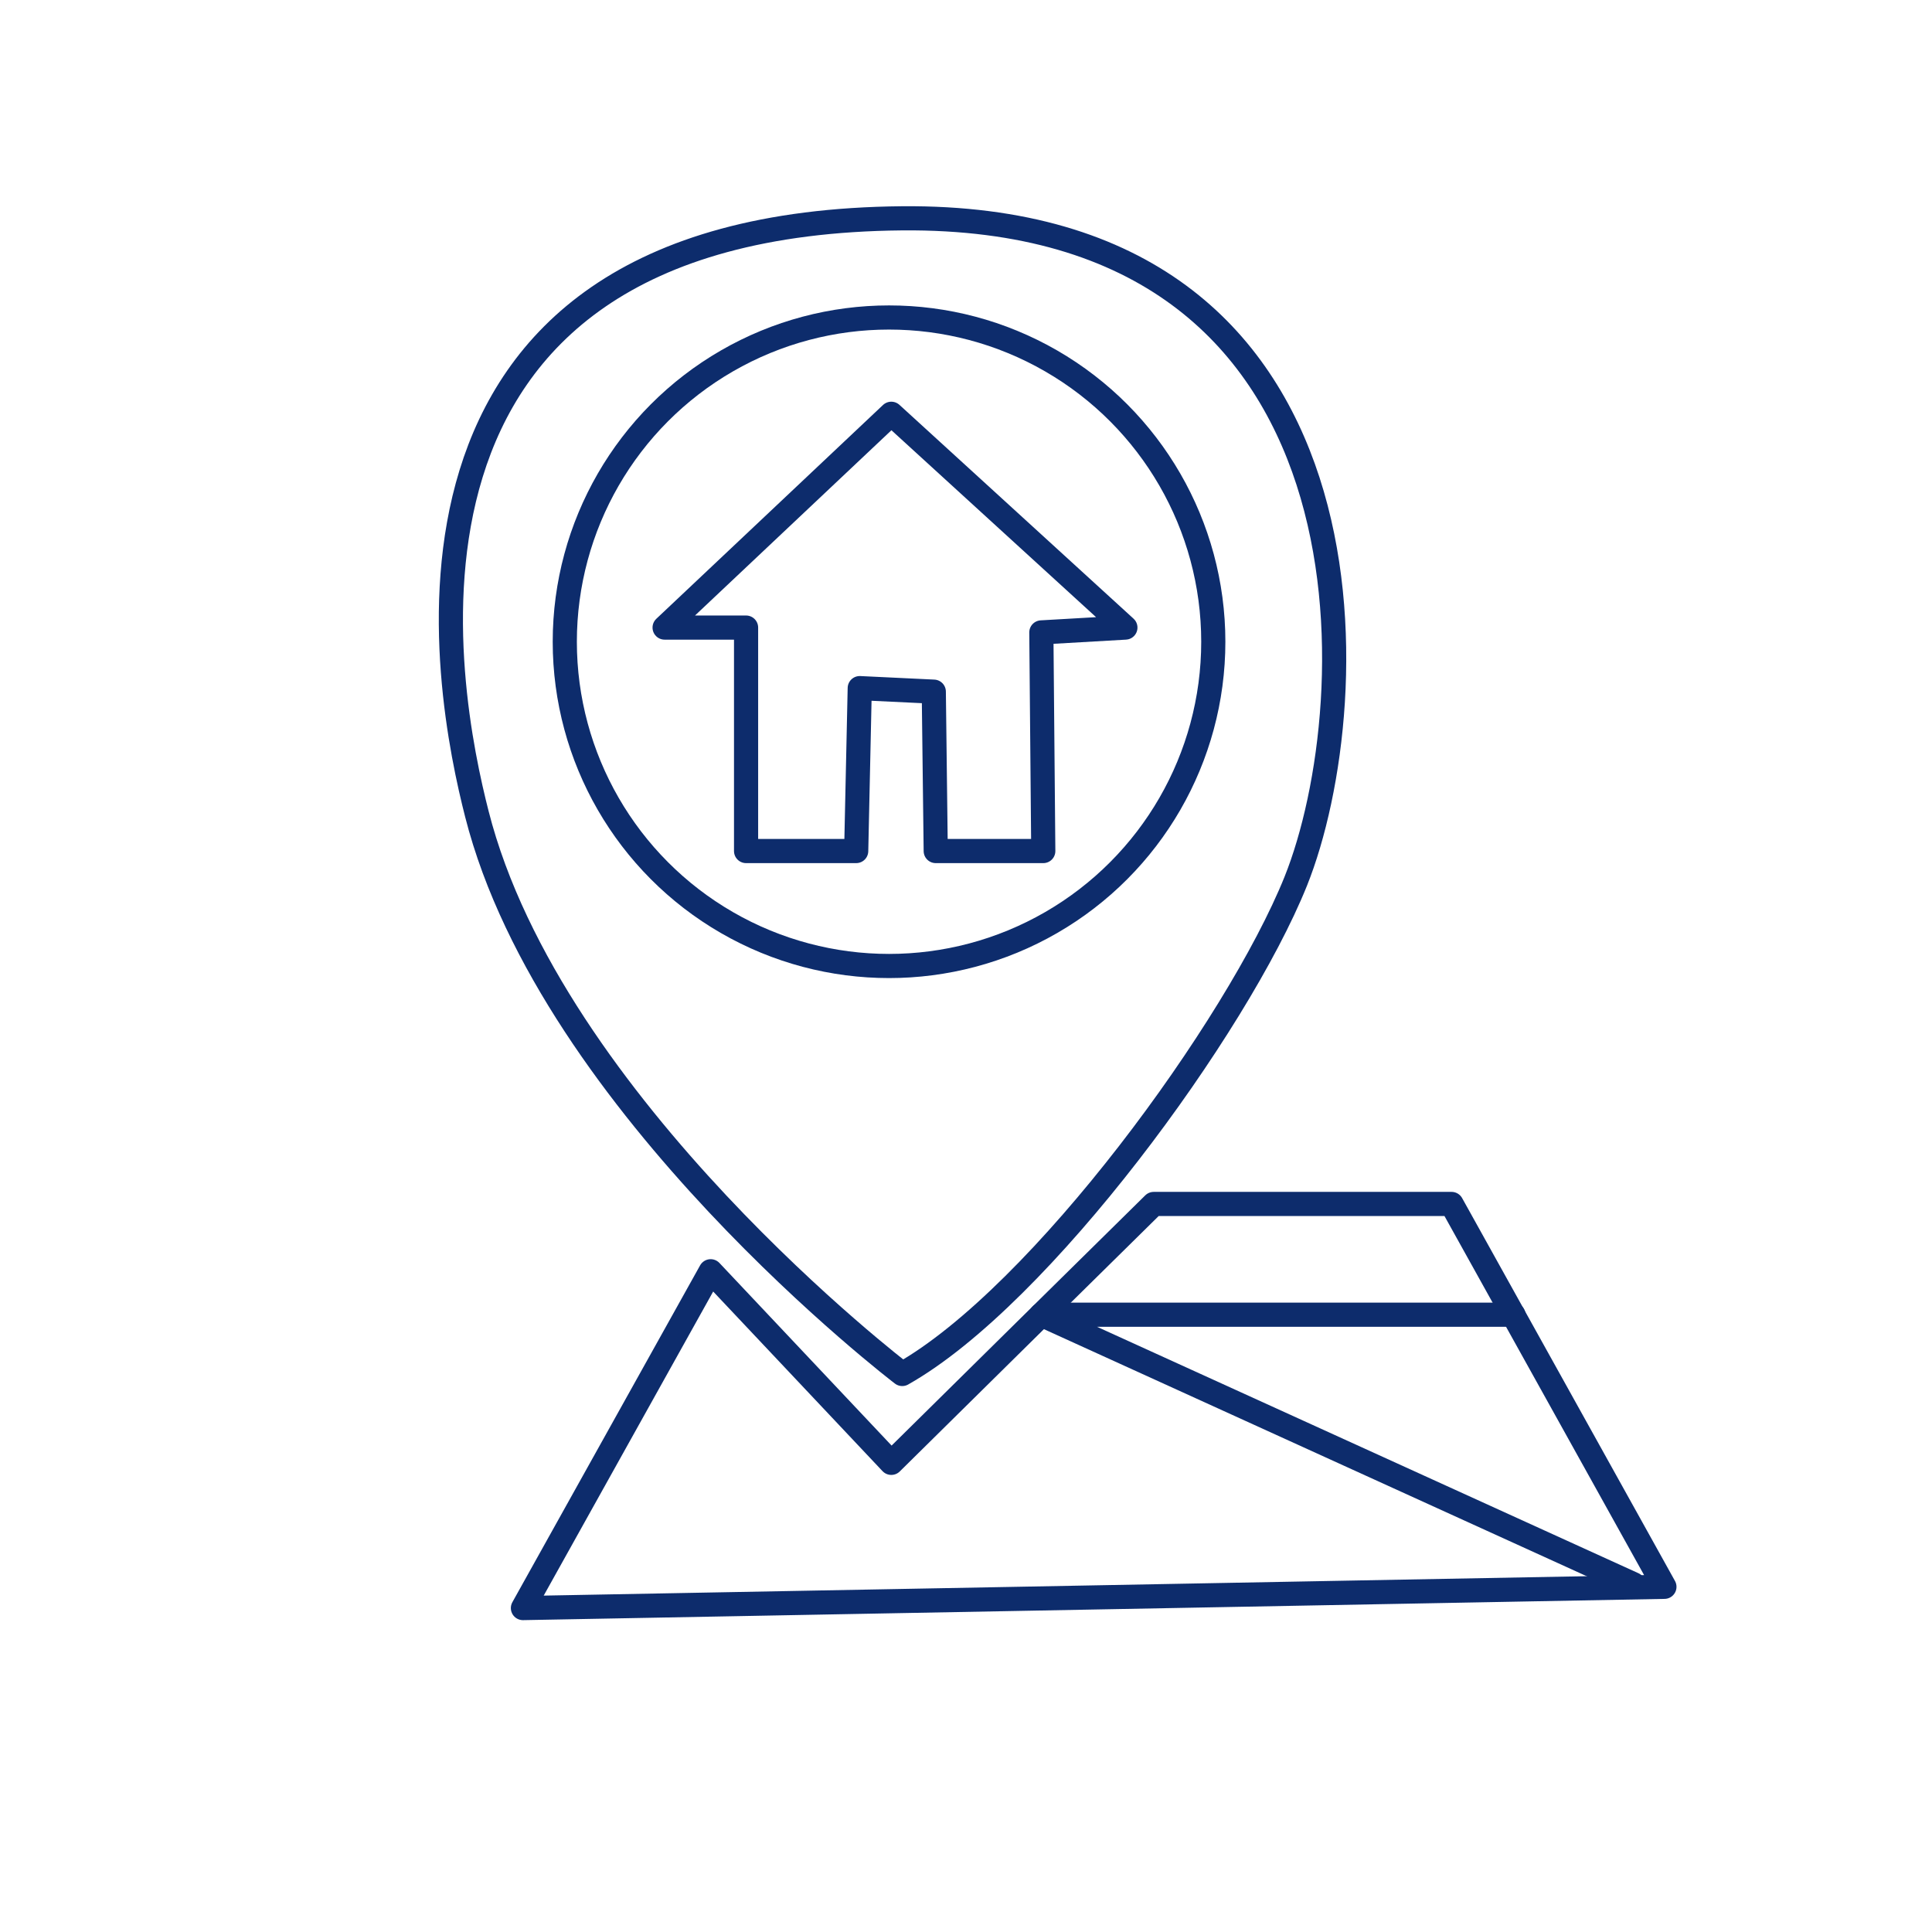 <?xml version="1.0" encoding="UTF-8"?>
<svg id="Layer_2" data-name="Layer 2" xmlns="http://www.w3.org/2000/svg" viewBox="0 0 60 60">
  <defs>
    <style>
      .cls-1 {
        fill: none;
        stroke: #0d2c6c;
        stroke-linecap: round;
        stroke-linejoin: round;
        stroke-width: .75px;
      }
    </style>
  </defs>
  <path class="cls-1" d="M28.02,42.67s-10.9-8.31-13.21-17.39c-.94-3.68-3.94-18.35,13.21-18.5,15.08-.13,14.45,15.03,12.22,20.59-1.83,4.54-7.93,12.88-12.22,15.3Z"/>
  <circle class="cls-1" cx="27.61" cy="19.93" r="10.07"/>
  <polygon class="cls-1" points="22.07 39.48 16.24 49.94 51.69 49.28 45.08 37.39 35.83 37.39 32.34 40.83 27.68 45.43 22.07 39.48"/>
  <polyline class="cls-1" points="50.73 49.2 32.34 40.83 47 40.83"/>
  <polygon class="cls-1" points="26.59 26.43 23.17 26.43 23.17 19.49 20.64 19.49 27.68 12.85 34.95 19.49 32.34 19.64 32.4 26.43 29.06 26.43 29 21.48 26.7 21.37 26.59 26.43"/>
</svg>